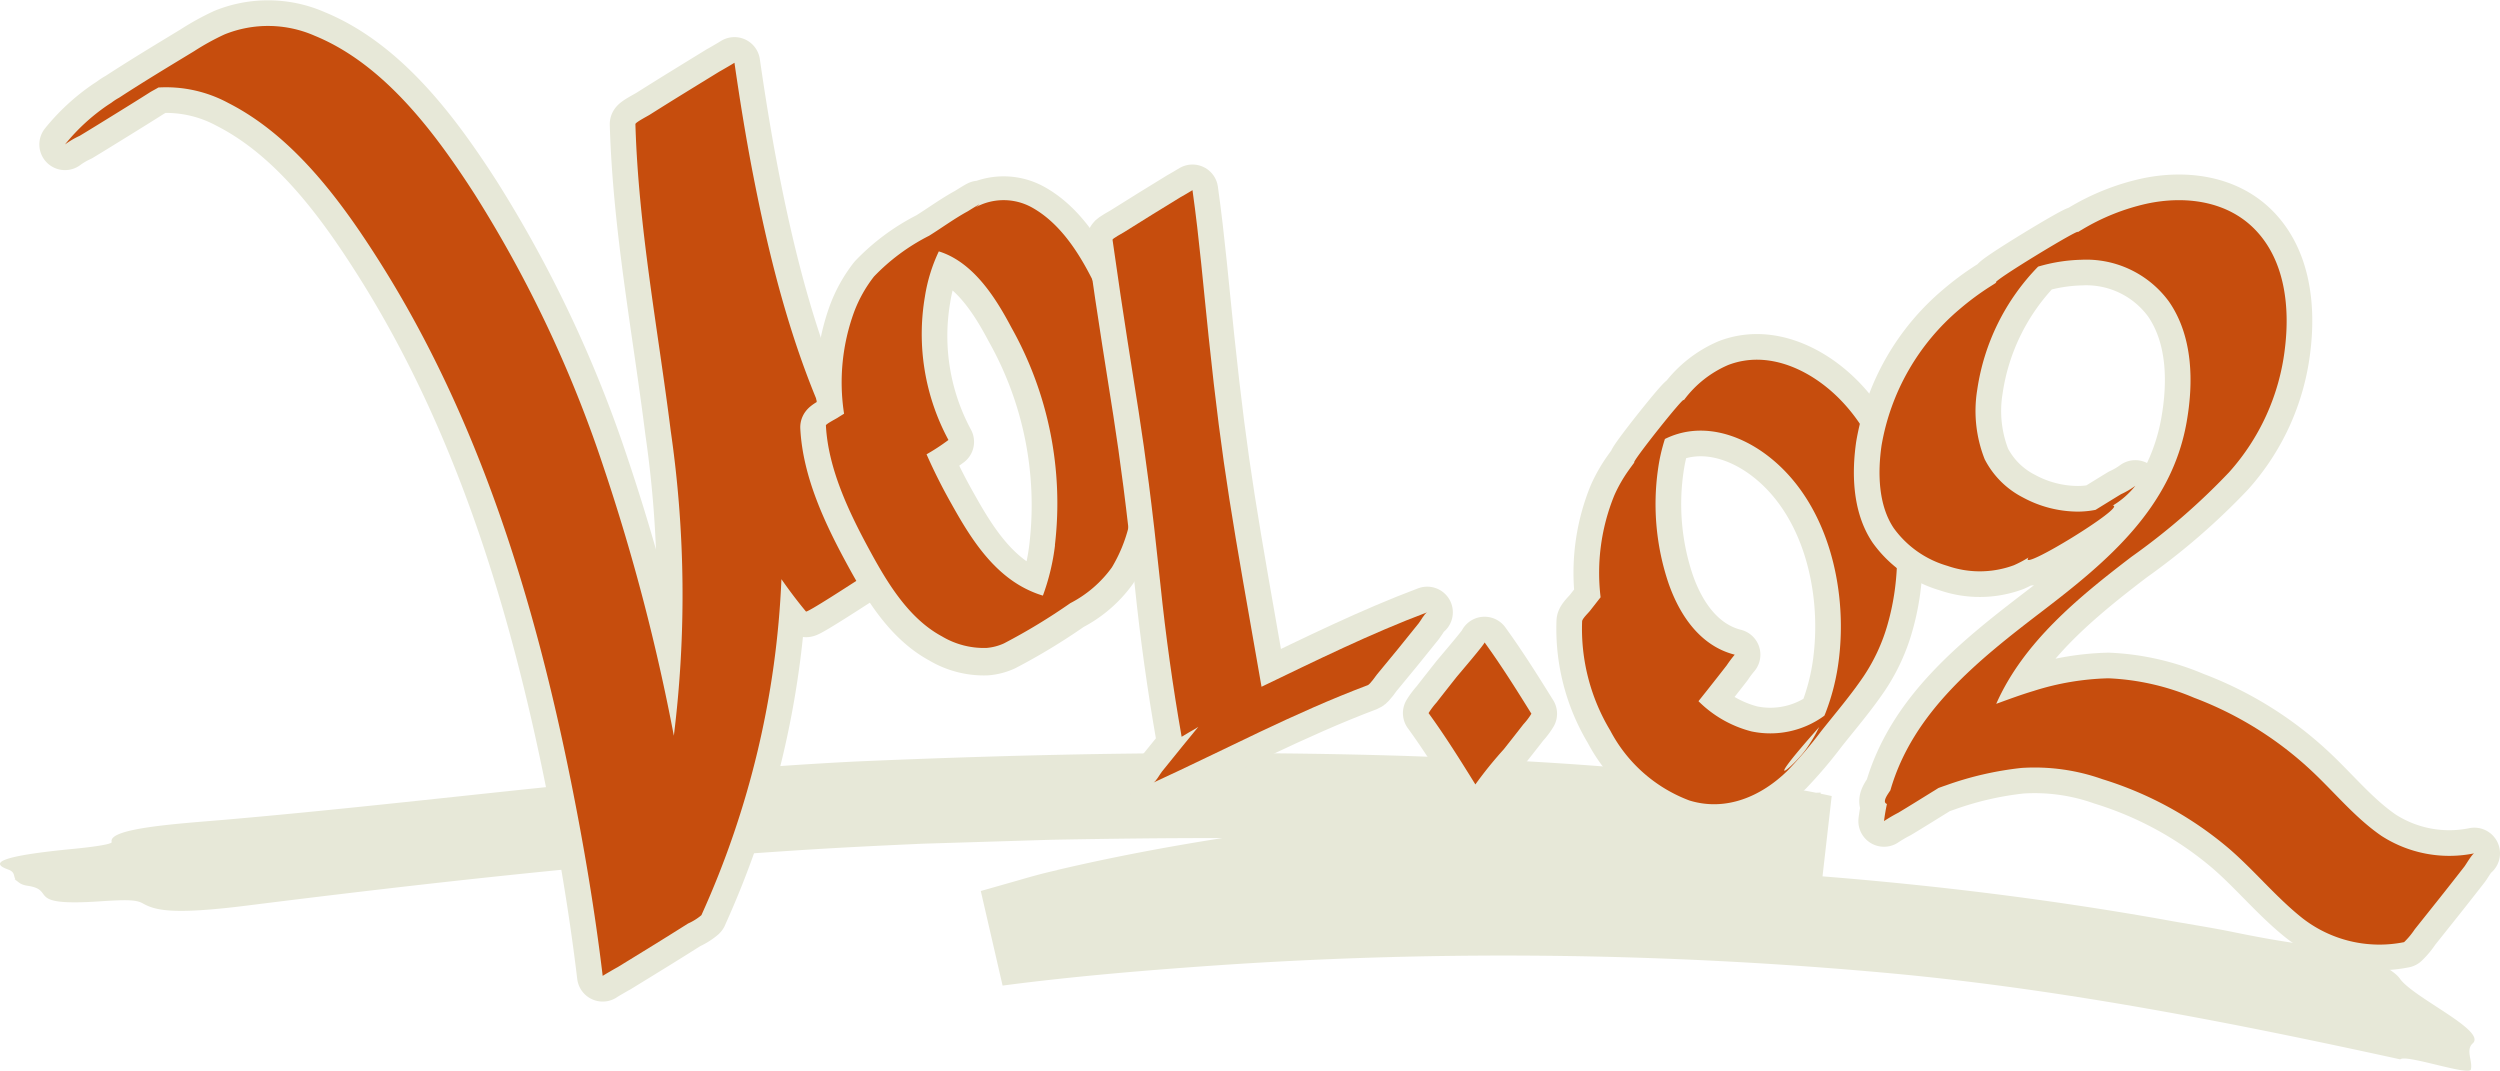 <svg xmlns="http://www.w3.org/2000/svg" width="194.996" height="83.513" viewBox="0 0 194.996 83.513">
  <g id="vol02" transform="translate(0 -10.488)">
    <path id="パス_6570" data-name="パス 6570" d="M187.162,87.209c-.334-.467-2.151-2-7.516-2.649-1.8-.239-3.616-.573-5.451-.95s-3.71-.652-5.577-1c-8.774-1.552-17.608-2.64-26.465-3.347L142.869,73c-.3-.069-.583-.127-.866-.185l.01-.084c-.125,0-.248.007-.372.009-1.057-.21-2.025-.363-3.059-.533q-2.077-.321-4.142-.575c-2.756-.348-5.5-.609-8.25-.849-5.493-.458-10.978-.717-16.46-.91-14.374-.452-28.684-.189-43.026.434-16.575.841-32.638,3.112-49.268,4.55-3.438.294-9.023.638-8.725,1.725.055.2-1.8.421-2.93.532C.167,77.652-.906,78.185.644,78.733c.543.195.4.508.563.767H1.129c.328.168.366.4,1.036.5,2.281.338-.362,1.624,5.682,1.208,2.188-.146,2.807-.1,3.28.158.963.539,2.241.923,8.234.164,14.15-1.775,28.391-3.359,42.652-4.285,3.325-.22,6.645-.38,9.965-.529l10-.306c4.453-.082,8.908-.14,13.358-.132-4.3.676-8.591,1.482-12.885,2.492H82.5c-1,.216-2,.489-3,.783l-3,.853,1.7,7.377c5.536-.729,11.327-1.208,17.019-1.6a329.227,329.227,0,0,1,52.4.656c13.411,1.248,26.9,3.918,39.6,6.7.4-.426,5.378,1.312,5.505.788.159-.648-.433-1.514.144-2.036,1.121-1-4.7-3.583-5.7-5.077M94.229,79.093l-.112.007-.207,0,.319,0" transform="translate(0 -0.421)" fill="#e7e8d8"/>
    <path id="パス_6572" data-name="パス 6572" d="M72.475,42.882c-.038-.048-3.549,2.255-3.836,2.432s-3.791,2.468-3.884,2.357c-.675-.812-1.31-1.656-1.913-2.521a70.526,70.526,0,0,1-6.221,26.161c0,.015-.012.035-.038.061a4.3,4.3,0,0,1-1.01.629c-.007,0-.018.009-.025.014a.389.389,0,0,0-.04.025q-1.357.858-2.722,1.7t-2.737,1.682l-.018.008c-.185.1-1.131.648-1.13.665-.607-5.069-1.458-10.117-2.465-15.123C43.591,46.82,39.285,32.7,31.515,20.411c-2.981-4.714-6.707-9.8-11.8-12.395A10.226,10.226,0,0,0,14.247,6.8c-.232.141-.489.266-.678.387-.9.573-1.814,1.138-2.723,1.7s-1.822,1.128-2.737,1.681a6.5,6.5,0,0,0-1.148.675A15.463,15.463,0,0,1,10.255,8.2c.112-.074.224-.145.335-.219a4.469,4.469,0,0,1,.591-.384c1.923-1.256,3.9-2.444,5.858-3.633a19.279,19.279,0,0,1,2.356-1.3,9.05,9.05,0,0,1,7.044.1C31.865,4.987,35.832,10.342,38.9,15.1a96.734,96.734,0,0,1,10.059,21.28,158.929,158.929,0,0,1,5.492,20.981,89.264,89.264,0,0,0-.239-23.749c-1-7.974-2.526-15.905-2.759-23.958,0-.134.963-.631,1.113-.728q1.359-.859,2.725-1.7T58.03,5.542c-.122.075.513-.289.886-.512l.262-.16c.421,2.92.892,5.836,1.455,8.735C62.629,23.876,65.671,34.683,72.475,42.882Z" transform="translate(-1.892 10.513)" fill="none" stroke="#e7e8d8" stroke-linejoin="round" stroke-width="4"/>
    <path id="パス_6573" data-name="パス 6573" d="M72.475,42.882c-.038-.048-3.549,2.255-3.836,2.432s-3.791,2.468-3.884,2.357c-.675-.812-1.31-1.656-1.913-2.521a70.526,70.526,0,0,1-6.221,26.161c0,.015-.012.035-.038.061a4.3,4.3,0,0,1-1.01.629c-.007,0-.018.009-.025.014a.389.389,0,0,0-.04.025q-1.357.858-2.722,1.7t-2.737,1.682l-.018.008c-.185.1-1.131.648-1.13.665-.607-5.069-1.458-10.117-2.465-15.123C43.591,46.82,39.285,32.7,31.515,20.411c-2.981-4.714-6.707-9.8-11.8-12.395A10.226,10.226,0,0,0,14.247,6.8c-.232.141-.489.266-.678.387-.9.573-1.814,1.138-2.723,1.7s-1.822,1.128-2.737,1.681a6.5,6.5,0,0,0-1.148.675A15.463,15.463,0,0,1,10.255,8.2c.112-.074.224-.145.335-.219a4.469,4.469,0,0,1,.591-.384c1.923-1.256,3.9-2.444,5.858-3.633a19.279,19.279,0,0,1,2.356-1.3,9.05,9.05,0,0,1,7.044.1C31.865,4.987,35.832,10.342,38.9,15.1a96.734,96.734,0,0,1,10.059,21.28,158.929,158.929,0,0,1,5.492,20.981,89.264,89.264,0,0,0-.239-23.749c-1-7.974-2.526-15.905-2.759-23.958,0-.134.963-.631,1.113-.728q1.359-.859,2.725-1.7T58.03,5.542c-.122.075.513-.289.886-.512l.262-.16c.421,2.92.892,5.836,1.455,8.735,2,10.271,5.038,21.078,11.842,29.277" transform="translate(-1.892 10.513)" fill="#c64d0d"/>
    <path id="パス_6575" data-name="パス 6575" d="M88.124,51.839A11.614,11.614,0,0,1,86.8,55.067a9.186,9.186,0,0,1-3.241,2.788,46.964,46.964,0,0,1-5.176,3.138,4.027,4.027,0,0,1-1.368.355,6.383,6.383,0,0,1-3.464-.9c-2.673-1.436-4.359-4.336-5.756-6.923-1.553-2.877-3.129-6.215-3.3-9.534-.005-.106.78-.512.9-.589.171-.11.344-.215.517-.324a16,16,0,0,1,.785-7.94,10.487,10.487,0,0,1,1.548-2.758A15.85,15.85,0,0,1,72.543,29.2c.991-.616,1.99-1.353,3.023-1.912q1.412-.882.592-.3a4.556,4.556,0,0,1,4.4,0c2.731,1.513,4.375,4.742,5.585,7.475a28.352,28.352,0,0,1,2.584,9.251A24.445,24.445,0,0,1,88.124,51.839Zm-5.771,1.5a28.014,28.014,0,0,0-3.4-16.994c-1.177-2.226-2.8-4.81-5.255-5.786-.134-.053-.269-.1-.4-.137a12.9,12.9,0,0,0-1.083,3.522,17.417,17.417,0,0,0,1.835,11.186,15.882,15.882,0,0,1-1.708,1.118,43.244,43.244,0,0,0,1.952,3.881c1.517,2.724,3.313,5.58,6.294,6.841a7.441,7.441,0,0,0,.83.3A17.424,17.424,0,0,0,82.353,53.338Z" transform="translate(-0.076 -0.179)" fill="none" stroke="#e7e8d8" stroke-linejoin="round" stroke-width="4"/>
    <path id="パス_6576" data-name="パス 6576" d="M88.124,51.839A11.614,11.614,0,0,1,86.8,55.067a9.186,9.186,0,0,1-3.241,2.788,46.964,46.964,0,0,1-5.176,3.138,4.027,4.027,0,0,1-1.368.355,6.383,6.383,0,0,1-3.464-.9c-2.673-1.436-4.359-4.336-5.756-6.923-1.553-2.877-3.129-6.215-3.3-9.534-.005-.106.78-.512.9-.589.171-.11.344-.215.517-.324a16,16,0,0,1,.785-7.94,10.487,10.487,0,0,1,1.548-2.758A15.85,15.85,0,0,1,72.543,29.2c.991-.616,1.99-1.353,3.023-1.912q1.412-.882.592-.3a4.556,4.556,0,0,1,4.4,0c2.731,1.513,4.375,4.742,5.585,7.475a28.352,28.352,0,0,1,2.584,9.251,24.445,24.445,0,0,1-.6,8.122m-5.771,1.5a28.014,28.014,0,0,0-3.4-16.994c-1.177-2.226-2.8-4.81-5.255-5.786-.134-.053-.269-.1-.4-.137a12.9,12.9,0,0,0-1.083,3.522,17.417,17.417,0,0,0,1.835,11.186,15.882,15.882,0,0,1-1.708,1.118,43.244,43.244,0,0,0,1.952,3.881c1.517,2.724,3.313,5.58,6.294,6.841a7.441,7.441,0,0,0,.83.3,17.424,17.424,0,0,0,.944-3.928" transform="translate(-0.076 -0.322)" fill="#c64d0d"/>
    <path id="パス_6578" data-name="パス 6578" d="M111.422,58.461c-.193.073-.514.669-.658.849-.539.675-1.085,1.348-1.627,2.017s-1.1,1.34-1.647,2c-.046.055-.523.751-.7.817-5.74,2.16-11.161,5.044-16.722,7.6.211-.1.5-.65.658-.85.538-.674,1.084-1.345,1.63-2.016q.6-.743,1.214-1.483l-.375.232c.14-.086-.928.532-.927.544q-1.038-5.917-1.656-11.89C89.255,43.33,88.7,42.321,86.877,29.4c-.012-.086.787-.517.9-.588.729-.462,1.464-.919,2.2-1.375s1.47-.91,2.21-1.358c-.137.084.928-.53.927-.544.538,3.817.86,7.658,1.265,11.491,1.088,10.333,1.842,14.236,4.12,27.243C102.755,62.224,106.994,60.127,111.422,58.461Z" transform="translate(-0.102 -0.215)" fill="none" stroke="#e7e8d8" stroke-linejoin="round" stroke-width="4"/>
    <path id="パス_6579" data-name="パス 6579" d="M111.422,58.461c-.193.073-.514.669-.658.849-.539.675-1.085,1.348-1.627,2.017s-1.1,1.34-1.647,2c-.046.055-.523.751-.7.817-5.74,2.16-11.161,5.044-16.722,7.6.211-.1.5-.65.658-.85.538-.674,1.084-1.345,1.63-2.016q.6-.743,1.214-1.483l-.375.232c.14-.086-.928.532-.927.544q-1.038-5.917-1.656-11.89C89.255,43.33,88.7,42.321,86.877,29.4c-.012-.086.787-.517.9-.588.729-.462,1.464-.919,2.2-1.375s1.47-.91,2.21-1.358c-.137.084.928-.53.927-.544.538,3.817.86,7.658,1.265,11.491,1.088,10.333,1.842,14.236,4.12,27.243,4.26-2.048,8.5-4.145,12.927-5.811" transform="translate(-0.102 -0.215)" fill="#c64d0d"/>
    <path id="パス_6581" data-name="パス 6581" d="M118.945,67.283c-.508.656-1.022,1.308-1.536,1.957a31.48,31.48,0,0,0-2.212,2.737c-1.17-1.885-2.345-3.767-3.651-5.563a5.906,5.906,0,0,1,.62-.824c.508-.655,1.023-1.307,1.536-1.956.177-.223,2.271-2.655,2.211-2.737,1.305,1.8,2.482,3.677,3.654,5.564A5.152,5.152,0,0,1,118.945,67.283Z" transform="translate(-0.12 -0.305)" fill="none" stroke="#e7e8d8" stroke-linejoin="round" stroke-width="4"/>
    <path id="パス_6582" data-name="パス 6582" d="M118.945,67.283c-.508.656-1.022,1.308-1.536,1.957a31.48,31.48,0,0,0-2.212,2.737c-1.17-1.885-2.345-3.767-3.651-5.563a5.906,5.906,0,0,1,.62-.824c.508-.655,1.023-1.307,1.536-1.956.177-.223,2.271-2.655,2.211-2.737,1.305,1.8,2.482,3.677,3.654,5.564a5.152,5.152,0,0,1-.622.822" transform="translate(-0.12 -0.305)" fill="#c64d0d"/>
    <path id="パス_6584" data-name="パス 6584" d="M147.4,59.371a14.262,14.262,0,0,1-1.893,4.134c-1,1.478-2.177,2.855-3.287,4.25a34.473,34.473,0,0,1-2.608,3.074c-2.053,2.033-4.828,3.25-7.7,2.363a11.555,11.555,0,0,1-6.169-5.456,15.385,15.385,0,0,1-2.194-8.516c.012-.213.481-.648.618-.825q.411-.527.823-1.051a15.988,15.988,0,0,1,1.074-7.958,11.2,11.2,0,0,1,1.129-1.969c.143-.2.289-.4.434-.594-.355.146,4.075-5.427,3.839-4.834.018-.023.037-.045.055-.067a8.434,8.434,0,0,1,3.42-2.695c3.078-1.184,6.333.336,8.549,2.509C147.929,46.089,149.05,53.565,147.4,59.371Zm-3.821,2.788c.684-5.59-.888-12.269-5.538-15.843-2.309-1.774-5.318-2.667-8.034-1.319a13.835,13.835,0,0,0-.541,2.386,19.321,19.321,0,0,0,.82,8.859c.863,2.489,2.475,4.9,5.167,5.579a9.229,9.229,0,0,0-.62.825c-.507.655-1.021,1.306-1.535,1.957-.225.281-.448.564-.673.845a9.054,9.054,0,0,0,4.121,2.355,7.127,7.127,0,0,0,5.7-1.225c.03-.072.062-.145.091-.219A17.269,17.269,0,0,0,143.581,62.159Zm-1.53,5.3c-4.91,5.511-1.9,3.025-.945,1.611.219-.325.432-.653.625-1C141.843,67.871,141.95,67.665,142.051,67.458Z" transform="translate(-0.146 -0.269)" fill="none" stroke="#e7e8d8" stroke-linejoin="round" stroke-width="4"/>
    <path id="パス_6585" data-name="パス 6585" d="M147.4,59.371a14.262,14.262,0,0,1-1.893,4.134c-1,1.478-2.177,2.855-3.287,4.25a34.473,34.473,0,0,1-2.608,3.074c-2.053,2.033-4.828,3.25-7.7,2.363a11.555,11.555,0,0,1-6.169-5.456,15.385,15.385,0,0,1-2.194-8.516c.012-.213.481-.648.618-.825q.411-.527.823-1.051a15.988,15.988,0,0,1,1.074-7.958,11.2,11.2,0,0,1,1.129-1.969c.143-.2.289-.4.434-.594-.355.146,4.075-5.427,3.839-4.834.018-.023.037-.045.055-.067a8.434,8.434,0,0,1,3.42-2.695c3.078-1.184,6.333.336,8.549,2.509,4.436,4.353,5.557,11.829,3.909,17.635m-3.821,2.788c.684-5.59-.888-12.269-5.538-15.843-2.309-1.774-5.318-2.667-8.034-1.319a13.835,13.835,0,0,0-.541,2.386,19.321,19.321,0,0,0,.82,8.859c.863,2.489,2.475,4.9,5.167,5.579a9.229,9.229,0,0,0-.62.825c-.507.655-1.021,1.306-1.535,1.957-.225.281-.448.564-.673.845a9.054,9.054,0,0,0,4.121,2.355,7.127,7.127,0,0,0,5.7-1.225c.03-.072.062-.145.091-.219a17.269,17.269,0,0,0,1.041-4.2m-1.53,5.3c-4.91,5.511-1.9,3.025-.945,1.611.219-.325.432-.653.625-1,.112-.2.219-.408.32-.615" transform="translate(-0.146 -0.269)" fill="#c64d0d"/>
    <path id="パス_6587" data-name="パス 6587" d="M185.919,76.087a9.754,9.754,0,0,0,7.276,1.379c-.162.025-.649.867-.777,1.033q-.96,1.236-1.93,2.456T188.54,83.4a5.868,5.868,0,0,1-.826.995,9.771,9.771,0,0,1-7.967-1.9c-2.036-1.626-3.7-3.679-5.672-5.382a27.934,27.934,0,0,0-9.9-5.432,15.794,15.794,0,0,0-6.3-.874,25.55,25.55,0,0,0-5.891,1.356c-.2.067-.395.137-.592.21-.157.1-.313.2-.469.292-.883.548-1.769,1.1-2.658,1.635a11.651,11.651,0,0,0-1.116.654c.057-.457.135-.9.227-1.339-.217-.067-.227-.3.07-.762.064-.1.132-.2.2-.3C149.4,66.441,154.5,62.4,159.5,58.575c5.106-3.9,10.075-8.071,11.251-14.734.552-3.13.5-6.7-1.377-9.409a7.983,7.983,0,0,0-6.829-3.262,12.918,12.918,0,0,0-3.377.535,17.33,17.33,0,0,0-4.745,9.588A10.262,10.262,0,0,0,155,46.727a6.86,6.86,0,0,0,2.972,2.977,9.068,9.068,0,0,0,4.319,1.11,7.359,7.359,0,0,0,1.355-.136c.663-.408,1.323-.818,1.988-1.222a6.189,6.189,0,0,0,1.116-.655,6.443,6.443,0,0,1-1.764,1.543c1.2,0-7.473,5.319-6.568,4.05a9.1,9.1,0,0,1-1.133.6,7.665,7.665,0,0,1-5.186.052,7.847,7.847,0,0,1-4.189-2.941c-1.221-1.813-1.253-4.355-.954-6.444a17.854,17.854,0,0,1,6.107-10.652,21.048,21.048,0,0,1,2.386-1.764c.159-.1.319-.2.478-.306-.772.167,6.7-4.364,6.326-3.918.106-.064.211-.127.32-.19a16.989,16.989,0,0,1,5.108-2.043c2.914-.617,6.152-.235,8.339,1.957,2.426,2.435,2.8,6.156,2.39,9.406a17.485,17.485,0,0,1-4.353,9.6,51.756,51.756,0,0,1-7.611,6.591c-4.231,3.233-8.437,6.7-10.545,11.466.967-.354,1.932-.711,2.921-1.007a20.807,20.807,0,0,1,5.836-.985,19.1,19.1,0,0,1,6.681,1.519,27.657,27.657,0,0,1,9.064,5.61c1.836,1.7,3.447,3.711,5.514,5.139Z" transform="translate(-0.199 -0.421)" fill="none" stroke="#e7e8d8" stroke-linejoin="round" stroke-width="4"/>
    <path id="パス_6588" data-name="パス 6588" d="M185.919,76.087a9.754,9.754,0,0,0,7.276,1.379c-.162.025-.649.867-.777,1.033q-.96,1.236-1.93,2.456T188.54,83.4a5.868,5.868,0,0,1-.826.995,9.771,9.771,0,0,1-7.967-1.9c-2.036-1.626-3.7-3.679-5.672-5.382a27.934,27.934,0,0,0-9.9-5.432,15.794,15.794,0,0,0-6.3-.874,25.55,25.55,0,0,0-5.891,1.356c-.2.067-.395.137-.592.21-.157.1-.313.2-.469.292-.883.548-1.769,1.1-2.658,1.635a11.651,11.651,0,0,0-1.116.654c.057-.457.135-.9.227-1.339-.217-.067-.227-.3.07-.762.064-.1.132-.2.2-.3C149.4,66.441,154.5,62.4,159.5,58.575c5.106-3.9,10.075-8.071,11.251-14.734.552-3.13.5-6.7-1.377-9.409a7.983,7.983,0,0,0-6.829-3.262,12.918,12.918,0,0,0-3.377.535,17.33,17.33,0,0,0-4.745,9.588A10.262,10.262,0,0,0,155,46.727a6.86,6.86,0,0,0,2.972,2.977,9.068,9.068,0,0,0,4.319,1.11,7.359,7.359,0,0,0,1.355-.136c.663-.408,1.323-.818,1.988-1.222a6.189,6.189,0,0,0,1.116-.655,6.443,6.443,0,0,1-1.764,1.543c1.2,0-7.473,5.319-6.568,4.05a9.1,9.1,0,0,1-1.133.6,7.665,7.665,0,0,1-5.186.052,7.847,7.847,0,0,1-4.189-2.941c-1.221-1.813-1.253-4.355-.954-6.444a17.854,17.854,0,0,1,6.107-10.652,21.048,21.048,0,0,1,2.386-1.764c.159-.1.319-.2.478-.306-.772.167,6.7-4.364,6.326-3.918.106-.064.211-.127.32-.19a16.989,16.989,0,0,1,5.108-2.043c2.914-.617,6.152-.235,8.339,1.957,2.426,2.435,2.8,6.156,2.39,9.406a17.485,17.485,0,0,1-4.353,9.6,51.756,51.756,0,0,1-7.611,6.591c-4.231,3.233-8.437,6.7-10.545,11.466.967-.354,1.932-.711,2.921-1.007a20.807,20.807,0,0,1,5.836-.985,19.1,19.1,0,0,1,6.681,1.519,27.657,27.657,0,0,1,9.064,5.61c1.836,1.7,3.447,3.711,5.514,5.139Z" transform="translate(-0.199 -0.421)" fill="#c64d0d"/>
  </g>
</svg>
